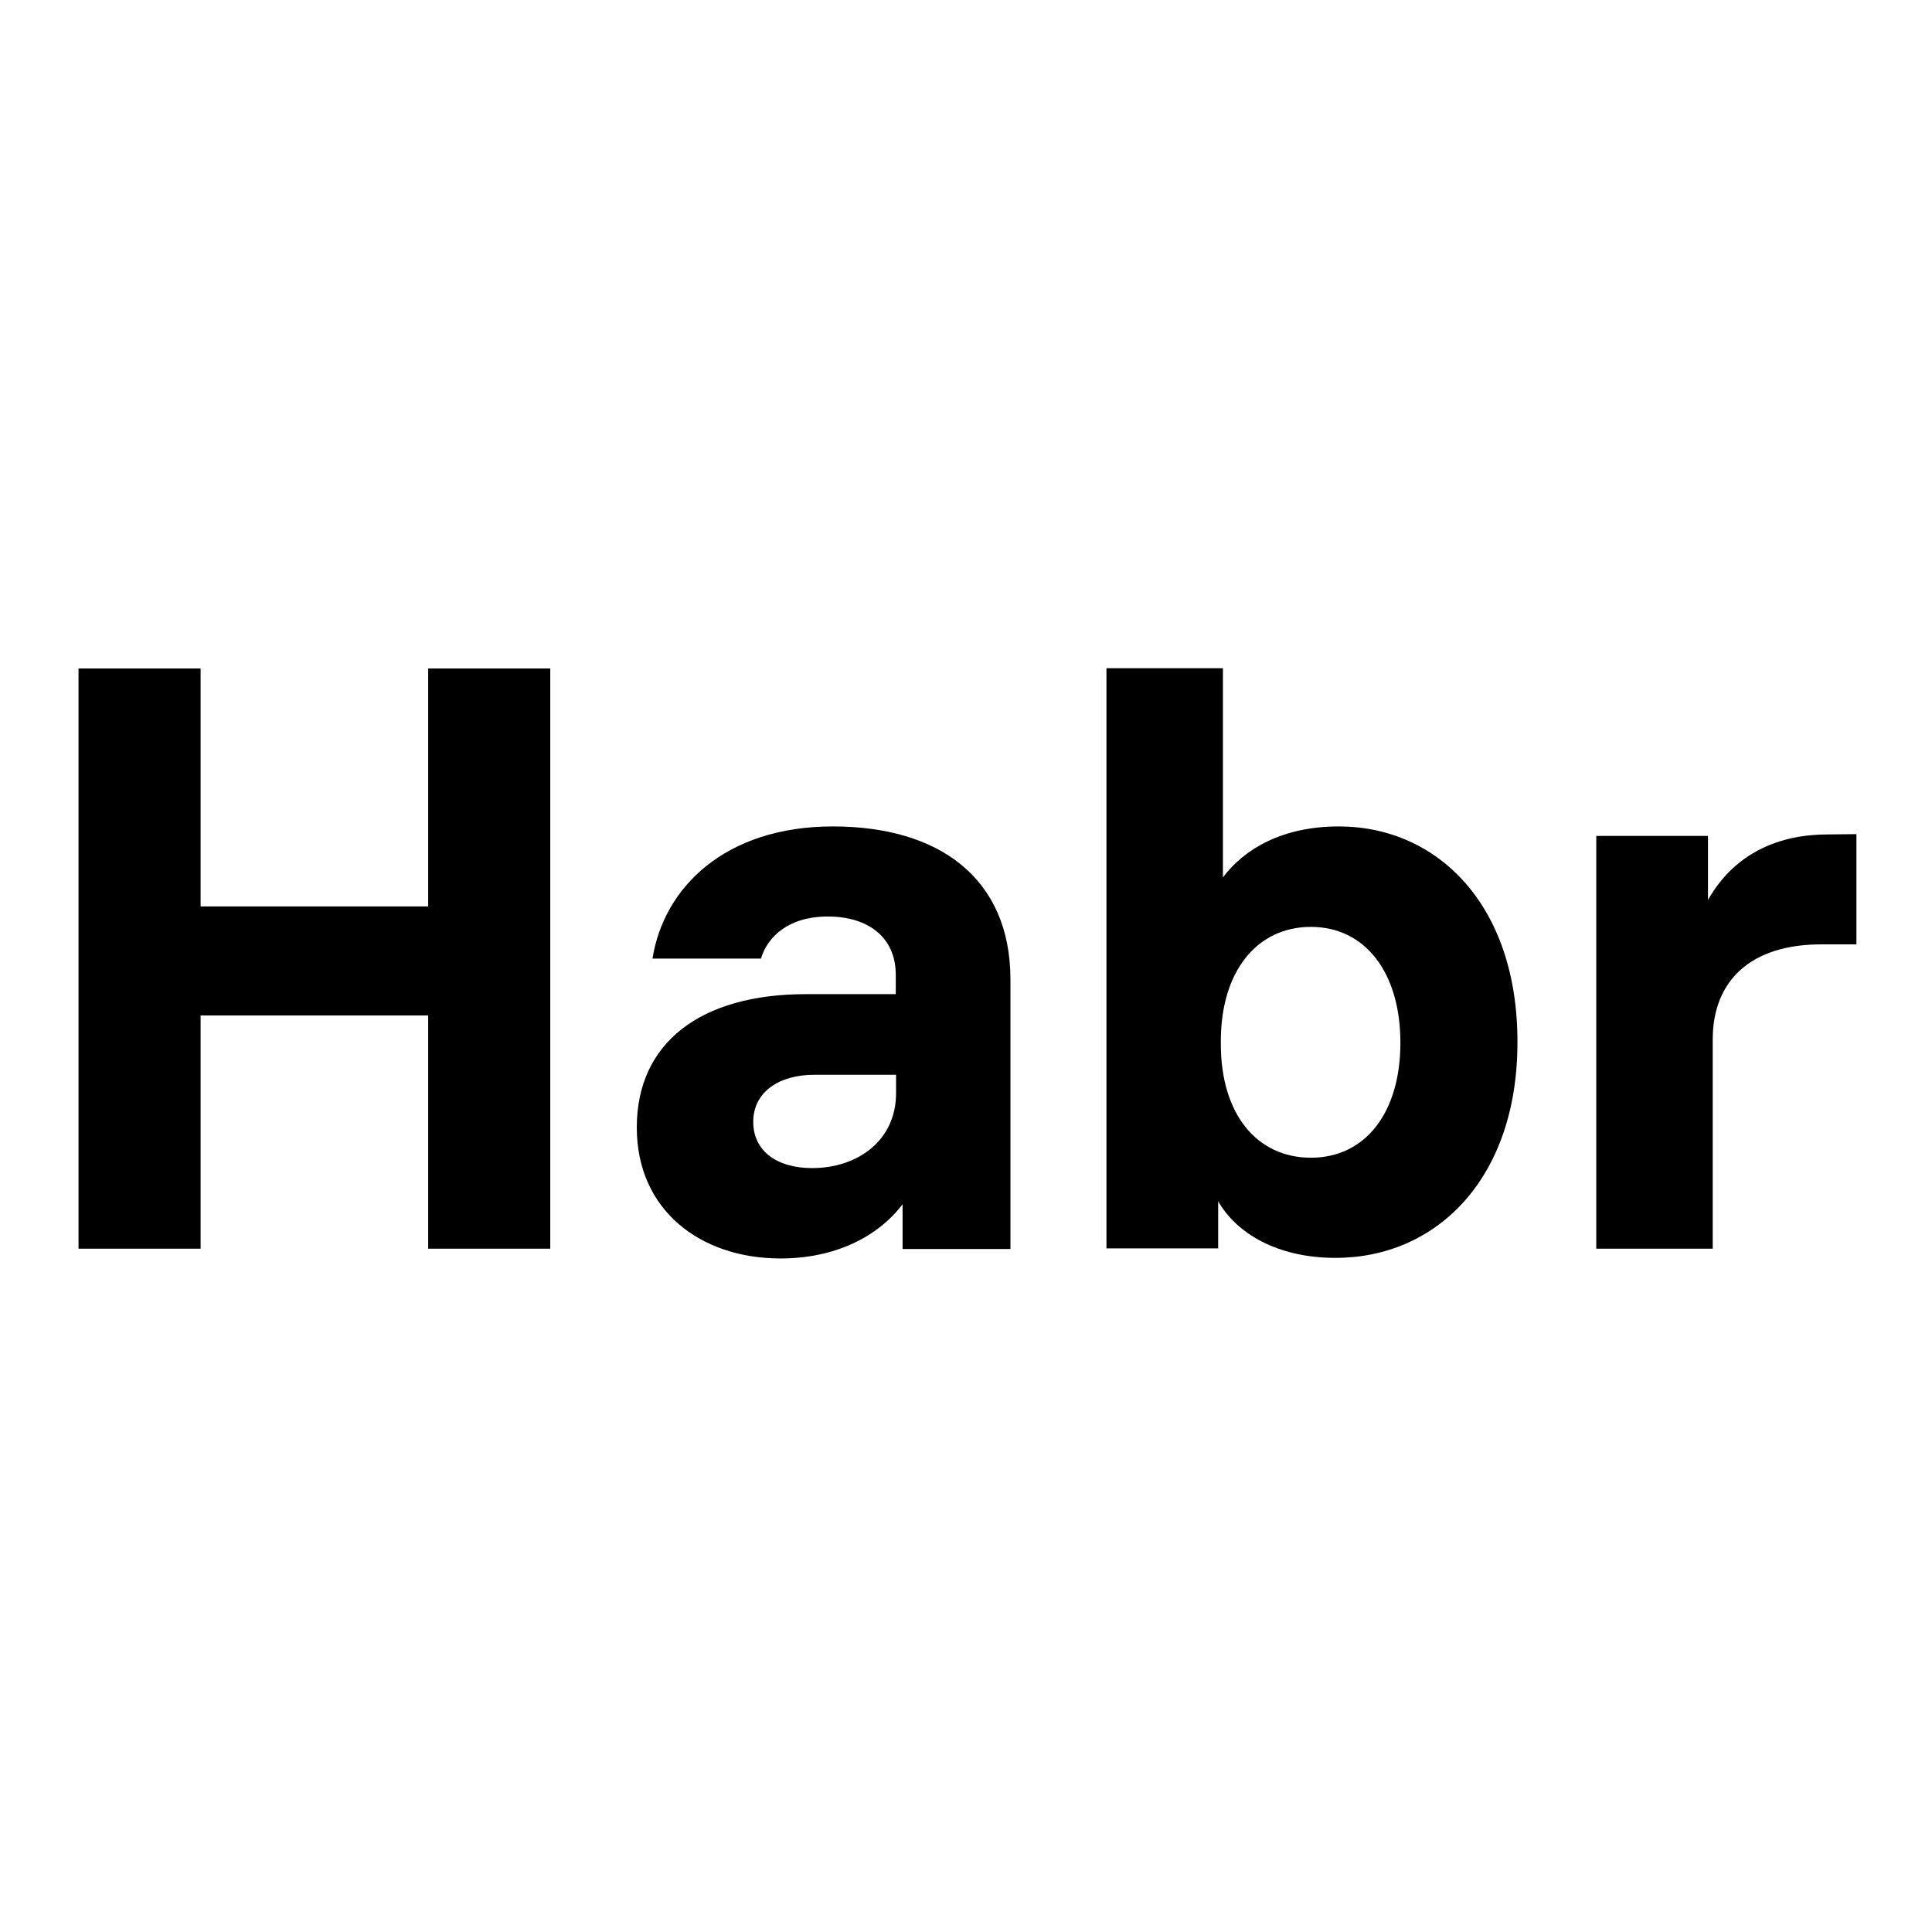 <?xml version="1.0" encoding="utf-8"?>
<!-- Generator: Adobe Illustrator 19.2.1, SVG Export Plug-In . SVG Version: 6.00 Build 0)  -->
<svg version="1.1" id="layer" xmlns="http://www.w3.org/2000/svg" xmlns:xlink="http://www.w3.org/1999/xlink" x="0px" y="0px"
	 viewBox="0 0 652 652" style="enable-background:new 0 0 652 652;" xml:space="preserve">
<path d="M144.5,225.6v80.3H67.7v-80.3H26.5v195.8h41.2v-78.7h76.8v78.7h41.2V225.6L144.5,225.6z"/>
<path d="M281.1,278.9c-36.4,0-57.1,20.6-60.9,44.6h36.6c2.2-7.3,9.2-14.2,22.6-14.2c13.2,0,22.9,6.7,22.9,19.7v6.5H272
	c-35.6,0-57.1,16.4-57.1,45c0,28,21.6,44.2,48.5,44.2c18,0,32.6-7,41.2-18.3v15.1h36.4v-91.1C340.9,296.4,317,278.9,281.1,278.9z
	 M274.1,394.2c-12.1,0-19.9-5.9-19.9-15.6c0-10,8.6-15.9,20.7-15.9h27.5v6.2C302.4,385.1,289.2,394.2,274.1,394.2z"/>
<path d="M451.8,278.9c-18.9,0-31.8,7.5-39.1,17.2v-70.6h-39.3v195.8h37.7v-15.9c6.2,10.8,19.9,19.1,39.6,19.1
	c34.2,0,61.4-26.9,61.4-72.7C512.2,305.3,485,278.9,451.8,278.9z M442.4,390.7c-18.3,0-30.4-14.8-30.4-38.3v-1.1
	c0-23.4,12.1-38.5,30.4-38.5s30.2,15.4,30.2,39.1S460.7,390.7,442.4,390.7z"/>
<path d="M616.8,281.6c-15.9,0-31.2,5.9-40.4,22.1v-21.6h-37.7v139.3H578v-70.6c0-19.9,12.9-32.1,36.6-32.1h11.9v-37.2L616.8,281.6z"
	/>
</svg>
